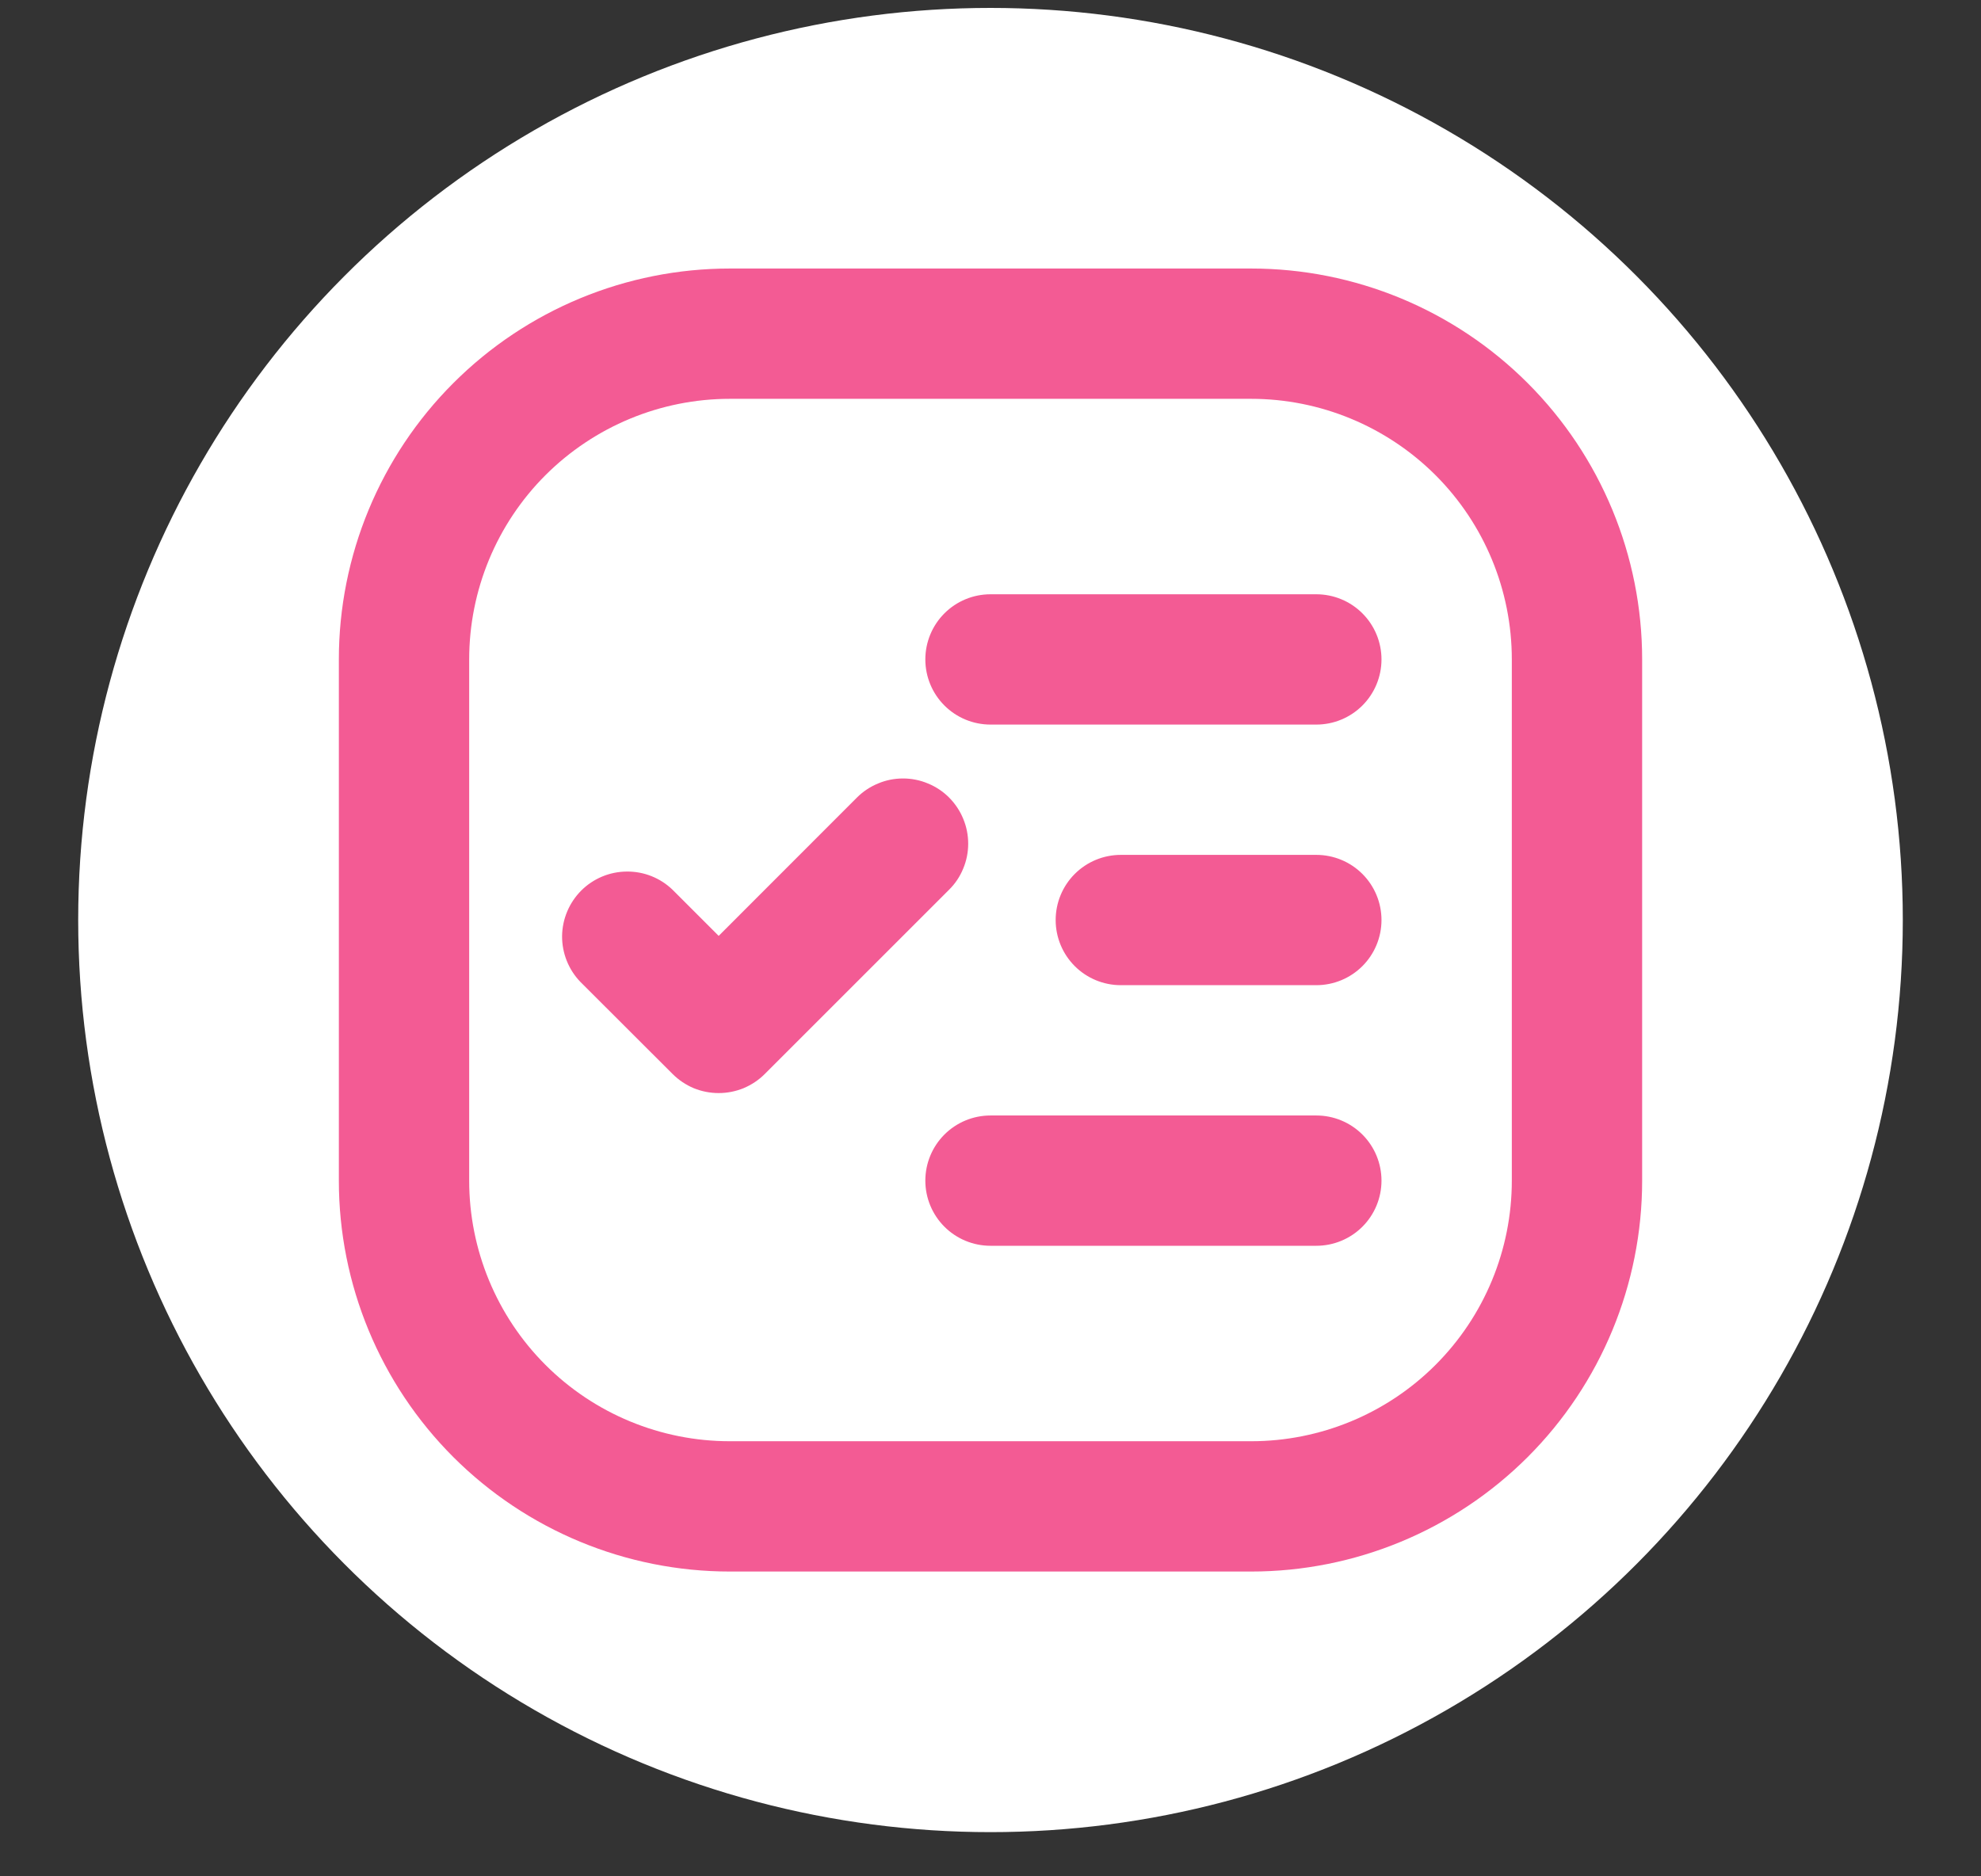 <?xml version="1.0" encoding="UTF-8"?> <svg xmlns="http://www.w3.org/2000/svg" width="19" height="18" viewBox="0 0 19 18" fill="none"><rect x="0" y="0" width="19" height="18" fill="#333333" stroke="none"/><circle cx="9.5" cy="8.826" r="8.75" fill="white"></circle><path d="M7 2.576H12C12.995 2.576 13.948 2.971 14.652 3.675C15.355 4.378 15.75 5.332 15.75 6.326V11.326C15.75 12.321 15.355 13.275 14.652 13.978C13.948 14.681 12.995 15.076 12 15.076H7C6.005 15.076 5.052 14.681 4.348 13.978C3.645 13.275 3.25 12.321 3.25 11.326L3.25 6.326C3.25 5.332 3.645 4.378 4.348 3.675C5.052 2.971 6.005 2.576 7 2.576ZM7 3.826C6.337 3.826 5.701 4.09 5.232 4.558C4.763 5.027 4.5 5.663 4.5 6.326V11.326C4.5 11.989 4.763 12.625 5.232 13.094C5.701 13.563 6.337 13.826 7 13.826H12C12.663 13.826 13.299 13.563 13.768 13.094C14.237 12.625 14.5 11.989 14.5 11.326V6.326C14.5 5.663 14.237 5.027 13.768 4.558C13.299 4.09 12.663 3.826 12 3.826H7ZM10.75 8.201H12.625C12.791 8.201 12.95 8.267 13.067 8.384C13.184 8.501 13.25 8.66 13.25 8.826C13.25 8.992 13.184 9.151 13.067 9.268C12.95 9.385 12.791 9.451 12.625 9.451H10.75C10.584 9.451 10.425 9.385 10.308 9.268C10.191 9.151 10.125 8.992 10.125 8.826C10.125 8.66 10.191 8.501 10.308 8.384C10.425 8.267 10.584 8.201 10.75 8.201ZM9.5 10.701H12.625C12.791 10.701 12.95 10.767 13.067 10.884C13.184 11.001 13.25 11.16 13.25 11.326C13.25 11.492 13.184 11.651 13.067 11.768C12.95 11.885 12.791 11.951 12.625 11.951H9.5C9.334 11.951 9.175 11.885 9.058 11.768C8.941 11.651 8.875 11.492 8.875 11.326C8.875 11.16 8.941 11.001 9.058 10.884C9.175 10.767 9.334 10.701 9.5 10.701ZM9.5 5.701H12.625C12.791 5.701 12.95 5.767 13.067 5.884C13.184 6.001 13.25 6.16 13.25 6.326C13.25 6.492 13.184 6.651 13.067 6.768C12.95 6.885 12.791 6.951 12.625 6.951H9.5C9.334 6.951 9.175 6.885 9.058 6.768C8.941 6.651 8.875 6.492 8.875 6.326C8.875 6.16 8.941 6.001 9.058 5.884C9.175 5.767 9.334 5.701 9.5 5.701ZM6.893 8.978L8.219 7.651C8.277 7.593 8.346 7.547 8.422 7.516C8.497 7.484 8.579 7.468 8.661 7.468C8.743 7.468 8.824 7.484 8.9 7.516C8.976 7.547 9.045 7.593 9.103 7.651C9.161 7.71 9.207 7.778 9.238 7.854C9.27 7.93 9.286 8.011 9.286 8.094C9.286 8.176 9.27 8.257 9.238 8.333C9.207 8.409 9.161 8.478 9.102 8.536L7.335 10.303C7.277 10.361 7.208 10.407 7.132 10.439C7.056 10.47 6.975 10.486 6.893 10.486C6.811 10.486 6.729 10.47 6.653 10.439C6.578 10.407 6.509 10.361 6.451 10.303L5.567 9.42C5.453 9.302 5.39 9.144 5.391 8.98C5.393 8.816 5.459 8.66 5.574 8.544C5.69 8.428 5.847 8.362 6.011 8.361C6.175 8.359 6.333 8.422 6.451 8.536L6.893 8.978Z" fill="#F35B94"></path></svg> 